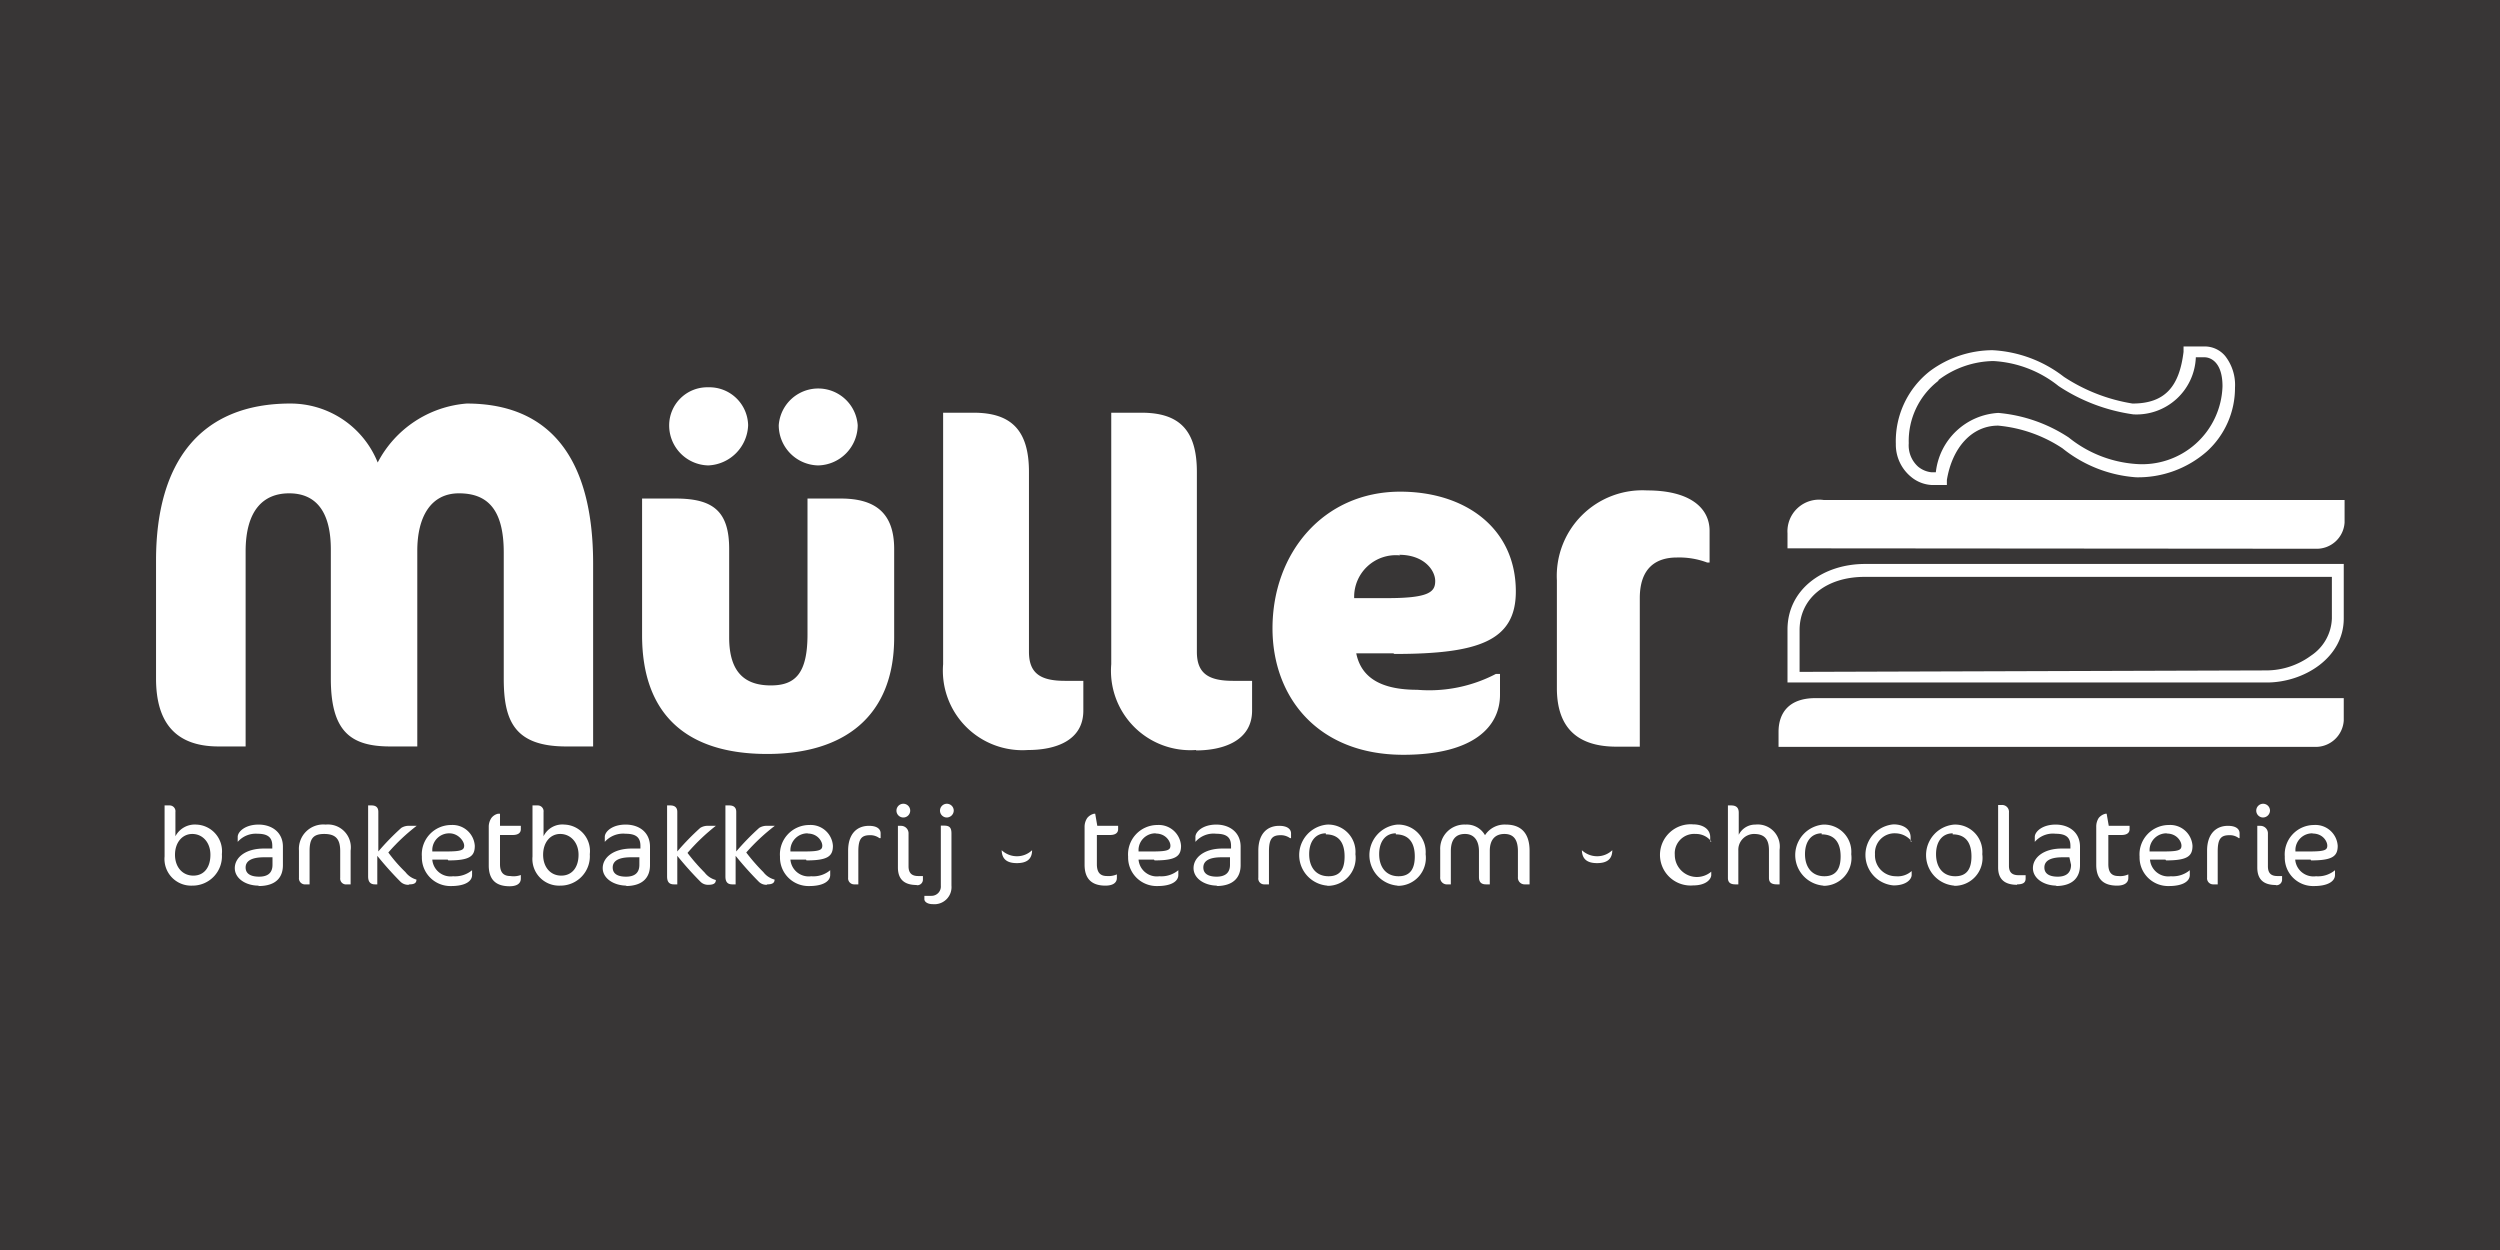 <svg height="60" viewBox="0 0 120 60" width="120" xmlns="http://www.w3.org/2000/svg"><path d="m0 0h120v60h-120z" fill="#383636"/><g fill="#fff"><path d="m93.16 23.28h-.44a1.68 1.68 0 0 1 -1-.4 2 2 0 0 1 -.72-1.57 4.27 4.27 0 0 1 1.64-3.5 5.08 5.08 0 0 1 3-1 6.1 6.1 0 0 1 3.43 1.28 8.41 8.41 0 0 0 3.29 1.28c1.58 0 2.25-.84 2.45-2.48v-.26h1a1.28 1.28 0 0 1 1 .46 2.25 2.25 0 0 1 .47 1.51 4.12 4.12 0 0 1 -1.34 3.06 5 5 0 0 1 -3.41 1.25 6.35 6.35 0 0 1 -3.53-1.39 6.69 6.69 0 0 0 -3.09-1.09c-1.28 0-2.21 1.08-2.46 2.61v.24zm-.12-5a3.65 3.65 0 0 0 -1.42 3 1.37 1.37 0 0 0 .45 1.12 1.2 1.2 0 0 0 .65.27h.2a3.2 3.2 0 0 1 3-2.85 7.31 7.31 0 0 1 3.38 1.18l-.15.25.15-.25a5.78 5.78 0 0 0 3.21 1.27 3.86 3.86 0 0 0 4.17-3.73c0-1.17-.58-1.38-.84-1.39h-.44a2.85 2.85 0 0 1 -3 2.74 8.66 8.66 0 0 1 -3.59-1.36 5.48 5.48 0 0 0 -3.13-1.2 4.48 4.48 0 0 0 -2.63.91"/><path d="m85.37 35.85v-.72c0-.9.49-1.62 1.77-1.62h25.36v1.08a1.35 1.35 0 0 1 -1.4 1.26z"/><path d="m85.8 26.32v-.72a1.52 1.52 0 0 1 1.74-1.6h25v1.08a1.34 1.34 0 0 1 -1.38 1.26z"/><path d="m85.8 32.76v-2.54c0-1.92 1.69-3.14 3.7-3.15h23v2.62c0 1.88-1.9 3.06-3.67 3.07zm23-.58a3.63 3.63 0 0 0 2.13-.71 2.23 2.23 0 0 0 1-1.78v-2h-22.43c-1.81 0-3.12 1-3.12 2.56v2z"/><path d="m27.18 35.83c-2.51 0-3-1.26-3-3.26v-6.05c0-2.08-.79-2.84-2.15-2.84s-2 1.14-2 2.76v9.39h-1.3c-1.91 0-2.85-.73-2.85-3.26v-6.19c0-1.91-.78-2.7-2-2.7s-2.09.79-2.09 2.79v9.36h-1.3c-2.11 0-3-1.2-3-3.26v-5.67c0-4.7 2.11-7.53 6.45-7.53a4.51 4.51 0 0 1 4.19 2.83 5.29 5.29 0 0 1 4.27-2.83c4 0 6.07 2.63 6.07 7.68v8.78z"/><path d="m36.82 36.19c-3.86 0-6-1.89-6-5.7v-6.56h1.61c1.79 0 2.57.6 2.57 2.42v4.25c0 1.75.83 2.3 2 2.3s1.76-.57 1.76-2.45v-6.52h1.6c1.65 0 2.56.69 2.56 2.42v4.25c0 3.81-2.43 5.59-6.09 5.59m-2.83-13.85a1.92 1.92 0 0 1 -1.88-1.93 1.83 1.83 0 0 1 1.88-1.82 1.86 1.86 0 0 1 1.91 1.82 2 2 0 0 1 -1.91 1.93m5.27 0a1.93 1.93 0 0 1 -1.89-1.93 1.9 1.9 0 0 1 3.79 0 1.94 1.94 0 0 1 -1.9 1.93"/><path d="m49.35 36a3.82 3.82 0 0 1 -4.08-4.12v-12.07h1.46c1.79 0 2.66.82 2.66 2.84v8.64c0 1.06.59 1.39 1.73 1.39h.88v1.43c0 1.45-1.35 1.89-2.65 1.89"/><path d="m57.41 36a3.81 3.81 0 0 1 -4.07-4.12v-12.07h1.45c1.8 0 2.66.82 2.66 2.84v8.64c0 1.06.59 1.39 1.74 1.39h.91v1.43c0 1.45-1.39 1.91-2.69 1.91"/><path d="m66.88 31.36h-1.78c.24 1.19 1.22 1.75 2.93 1.75a6.91 6.91 0 0 0 3.77-.76h.2v1c0 1.51-1.24 2.88-4.64 2.88-4.11 0-6.28-2.77-6.28-6.07 0-3.62 2.45-6.56 6.13-6.56 3.12 0 5.55 1.75 5.55 4.79 0 2.38-1.8 3-5.83 3m.28-4.73a2 2 0 0 0 -2.21 2.05h1.6c2 0 2.29-.3 2.29-.82s-.54-1.26-1.73-1.26"/><path d="m81.94 27a3.81 3.81 0 0 0 -1.45-.24c-1 0-1.78.5-1.78 1.95v7.13h-1.12c-1.78 0-2.86-.82-2.86-2.81v-5.18a4.11 4.11 0 0 1 4.33-4.31c2.06 0 3 .84 3 1.94v1.52z"/><path d="m9.23 42.51a1.28 1.28 0 0 1 -1.33-1.4v-2.45h.24a.28.28 0 0 1 .28.32v1.16a1.05 1.05 0 0 1 1-.56 1.28 1.28 0 0 1 1.23 1.42 1.41 1.41 0 0 1 -1.42 1.51m0-2.48c-.48 0-.83.41-.83 1s.36 1 .88 1 .82-.4.82-1-.38-1-.87-1"/><path d="m12.41 42.51c-.61 0-1.14-.34-1.14-.84s.5-.94 1.4-.94h.4v-.13c0-.41-.22-.58-.71-.58a1.15 1.15 0 0 0 -.95.39v-.24c0-.25.36-.59 1-.59s1.17.37 1.17 1.06v.89c0 .57-.32 1-1.17 1m.67-1.38h-.41c-.6 0-.88.18-.88.49s.26.44.65.44.64-.16.64-.57z"/><path d="m16.65 42.45a.28.28 0 0 1 -.32-.31v-1.29c0-.59-.23-.82-.77-.82s-.7.24-.7.82v1.6h-.19a.29.29 0 0 1 -.32-.32v-1.3a1.17 1.17 0 0 1 1.28-1.25 1.1 1.1 0 0 1 1.2 1.25v1.62z"/><path d="m19.61 42.47a.52.52 0 0 1 -.4-.16 16.08 16.08 0 0 1 -1.1-1.23v1.37h-.11c-.22 0-.33-.12-.33-.38v-3.41h.16c.22 0 .33.1.33.31v1.9a12 12 0 0 1 1.1-1.13.67.67 0 0 1 .4-.1h.34a9.26 9.26 0 0 0 -1.36 1.28 7.27 7.27 0 0 0 .82.94 1 1 0 0 0 .53.36c0 .14-.07.23-.34.23"/><path d="m21.49 41.26h-.74a.88.88 0 0 0 1 .8 1.27 1.27 0 0 0 .91-.29v.23c0 .3-.33.53-1 .53a1.37 1.37 0 0 1 -1.41-1.41 1.41 1.41 0 0 1 1.41-1.52 1.07 1.07 0 0 1 1.13 1c0 .5-.24.7-1.27.7m.05-1.3a.81.81 0 0 0 -.82.76v.11h.68c.72 0 .85-.07.85-.28s-.28-.59-.71-.59"/><path d="m24 39.64h1v.16c0 .17-.12.28-.39.28h-.61v1.4c0 .4.17.57.5.57a1 1 0 0 0 .5-.05v.17c0 .24-.19.37-.54.37-.67 0-1-.33-1-1v-1.85a.75.75 0 0 1 .13-.43.55.55 0 0 1 .31-.2h.1z"/><path d="m26.89 42.51a1.28 1.28 0 0 1 -1.33-1.4v-2.45h.25a.28.28 0 0 1 .28.32v1.16a1 1 0 0 1 1-.56 1.27 1.27 0 0 1 1.22 1.42 1.41 1.41 0 0 1 -1.42 1.51m0-2.48c-.48 0-.82.41-.82 1s.35 1 .87 1 .83-.4.83-1-.39-1-.88-1"/><path d="m30.08 42.51c-.61 0-1.15-.34-1.15-.84s.5-.94 1.4-.94h.41v-.13c0-.41-.22-.58-.71-.58a1.18 1.18 0 0 0 -1 .39v-.24c0-.25.35-.59 1-.59s1.17.37 1.17 1.06v.89c0 .57-.33 1-1.17 1m.66-1.38h-.41c-.6 0-.87.18-.87.49s.25.44.64.44.64-.16.64-.57z"/><path d="m34 42.47a.5.5 0 0 1 -.39-.16 16.08 16.08 0 0 1 -1.1-1.23v1.37h-.16c-.23 0-.33-.12-.33-.38v-3.41h.15c.22 0 .34.1.34.31v1.9a12 12 0 0 1 1.1-1.13.66.66 0 0 1 .39-.1h.36a9.64 9.64 0 0 0 -1.36 1.3 9.2 9.2 0 0 0 .82.94 1 1 0 0 0 .54.36c0 .14-.08.23-.35.23"/><path d="m36.8 42.47a.51.51 0 0 1 -.39-.16 16.08 16.08 0 0 1 -1.1-1.23v1.37h-.16c-.23 0-.33-.12-.33-.38v-3.41h.18c.22 0 .34.1.34.31v1.9a12 12 0 0 1 1.1-1.13.66.66 0 0 1 .39-.1h.36a9.64 9.64 0 0 0 -1.37 1.28 9.2 9.2 0 0 0 .82.94 1 1 0 0 0 .54.36c0 .14-.08.23-.35.23"/><path d="m38.69 41.26h-.75a.88.88 0 0 0 1 .8 1.25 1.25 0 0 0 .91-.29v.23c0 .3-.34.53-1 .53a1.37 1.37 0 0 1 -1.41-1.41 1.41 1.41 0 0 1 1.41-1.52 1.07 1.07 0 0 1 1.13 1c0 .5-.25.7-1.27.7m.06-1.3a.82.82 0 0 0 -.83.76v.11h.68c.72 0 .85-.07.85-.28s-.23-.58-.7-.58"/><path d="m42.21 40.23a.72.72 0 0 0 -.46-.14c-.4 0-.55.18-.55.78v1.58h-.2a.29.29 0 0 1 -.29-.32v-1.3c0-.78.4-1.19 1-1.19.41 0 .56.17.56.36v.23z"/><path d="m43.36 39.24a.33.33 0 1 1 0-.66.33.33 0 1 1 0 .66m.64 3.24c-.59 0-.9-.27-.9-.84v-2h.16a.36.36 0 0 1 .35.38v1.56c0 .36.19.47.47.47h.22v.16a.27.27 0 0 1 -.3.28"/><path d="m44.78 43.4c-.27 0-.41-.12-.41-.24v-.16h.32a.45.45 0 0 0 .47-.49v-2.88h.16c.27 0 .35.11.35.38v2.5a.82.82 0 0 1 -.89.89m.65-4.16a.33.33 0 1 1 .35-.33.34.34 0 0 1 -.35.33"/><path d="m48.08 40.81a1.07 1.07 0 0 0 .74.29 1.05 1.05 0 0 0 .72-.29c0 .45-.28.62-.73.62s-.73-.17-.73-.65"/><path d="m52.67 39.64h1v.16c0 .17-.12.28-.39.28h-.63v1.4c0 .4.16.57.49.57a1 1 0 0 0 .47-.08v.17c0 .24-.2.37-.55.37-.66 0-1-.33-1-1v-1.82a.75.75 0 0 1 .13-.43.6.6 0 0 1 .32-.2h.06z"/><path d="m55.39 41.26h-.74a.88.88 0 0 0 1 .8 1.27 1.27 0 0 0 .91-.29v.23c0 .3-.33.53-1 .53a1.37 1.37 0 0 1 -1.41-1.41 1.41 1.41 0 0 1 1.41-1.52 1.07 1.07 0 0 1 1.13 1c0 .5-.25.7-1.27.7m.05-1.3a.81.81 0 0 0 -.82.76v.11h.68c.72 0 .85-.07.85-.28s-.23-.58-.7-.58"/><path d="m58.43 42.51c-.61 0-1.14-.34-1.14-.84s.5-.94 1.39-.94h.41v-.13c0-.41-.22-.58-.71-.58a1.15 1.15 0 0 0 -1 .39v-.24c0-.25.36-.59 1-.59s1.17.37 1.17 1.06v.89c0 .57-.33 1-1.17 1m.66-1.38h-.41c-.6 0-.87.18-.87.49s.26.44.64.44.64-.16.64-.57z"/><path d="m61.92 40.23a.74.74 0 0 0 -.46-.14c-.4 0-.55.18-.55.78v1.58h-.22a.28.28 0 0 1 -.29-.32v-1.3c0-.78.4-1.19 1-1.19.41 0 .57.17.57.36v.23z"/><path d="m63.71 42.51a1.47 1.47 0 0 1 0-2.93 1.31 1.31 0 0 1 1.35 1.42 1.34 1.34 0 0 1 -1.35 1.52m-.07-2.52c-.48 0-.8.37-.8 1s.33 1.06.93 1.06.77-.4.77-.95c0-.7-.31-1.06-.9-1.06"/><path d="m67.08 42.51a1.47 1.47 0 0 1 0-2.93 1.32 1.32 0 0 1 1.35 1.42 1.34 1.34 0 0 1 -1.35 1.52m-.08-2.52c-.48 0-.8.37-.8 1s.34 1.06.93 1.06.78-.4.78-.95c0-.7-.32-1.06-.91-1.06"/><path d="m73.19 42.45a.32.32 0 0 1 -.33-.35v-1.24c0-.6-.24-.83-.65-.83s-.7.24-.7.81v1.61h-.18c-.24 0-.34-.12-.34-.35v-1.24c0-.52-.24-.83-.67-.83s-.68.25-.68.83v1.59h-.16a.32.32 0 0 1 -.35-.35v-1.31a1.16 1.16 0 0 1 1.22-1.21 1 1 0 0 1 .93.51 1.12 1.12 0 0 1 1-.51c.74 0 1.14.42 1.14 1.26v1.61z"/><path d="m75.93 40.81a1.07 1.07 0 0 0 .74.29 1.05 1.05 0 0 0 .72-.29c0 .45-.28.62-.73.62s-.73-.17-.73-.65"/><path d="m82.15 40.4a.92.92 0 0 0 -.76-.37.93.93 0 0 0 -1 1 1.06 1.06 0 0 0 1.75.81v.16c0 .18-.22.5-.87.5a1.47 1.47 0 1 1 0-2.93c.45 0 .82.21.82.62v.2z"/><path d="m85.29 42.45c-.27 0-.38-.1-.38-.31v-1.33c0-.57-.25-.78-.72-.78a.76.76 0 0 0 -.75.8v1.62h-.14c-.25 0-.36-.1-.36-.31v-3.48h.15c.23 0 .37.09.37.35v1.06a.88.88 0 0 1 .8-.49 1.06 1.06 0 0 1 1.16 1.21v1.66z"/><path d="m87.52 42.51a1.47 1.47 0 0 1 0-2.93 1.31 1.31 0 0 1 1.34 1.42 1.34 1.34 0 0 1 -1.34 1.52m-.08-2.52c-.48 0-.8.37-.8 1s.34 1.06.93 1.06.78-.4.78-.95c0-.7-.32-1.06-.91-1.06"/><path d="m91.77 40.4a1 1 0 0 0 -.77-.4.94.94 0 0 0 -1 1 1 1 0 0 0 1 1.06 1 1 0 0 0 .76-.25v.19c0 .18-.22.5-.87.5a1.47 1.47 0 0 1 0-2.93c.45 0 .82.21.82.62v.2z"/><path d="m93.8 42.51a1.47 1.47 0 0 1 0-2.93 1.31 1.31 0 0 1 1.35 1.42 1.34 1.34 0 0 1 -1.35 1.52m-.07-2.52c-.48 0-.8.37-.8 1s.33 1.06.92 1.06.78-.4.78-.95c0-.7-.31-1.06-.9-1.06"/><path d="m96.82 42.47c-.59 0-.91-.26-.91-.83v-3h.16a.33.33 0 0 1 .36.36v2.56c0 .35.19.45.47.45h.33v.16c0 .2-.13.28-.41.28"/><path d="m98.72 42.51c-.61 0-1.14-.34-1.14-.84s.5-.94 1.39-.94h.41v-.13c0-.41-.22-.58-.71-.58a1.15 1.15 0 0 0 -1 .39v-.24c0-.25.36-.59 1-.59s1.17.37 1.17 1.06v.89c0 .57-.33 1-1.17 1m.66-1.38h-.33c-.6 0-.87.18-.87.49s.26.44.64.44.64-.16.64-.57z"/><path d="m101.22 39.64h1v.16c0 .17-.12.28-.39.28h-.63v1.4c0 .4.16.57.49.57a.92.92 0 0 0 .47-.08v.17c0 .24-.2.37-.54.37-.67 0-1-.33-1-1v-1.82a.75.75 0 0 1 .12-.43.6.6 0 0 1 .32-.2h.06z"/><path d="m103.94 41.26h-.74a.88.88 0 0 0 1 .8 1.27 1.27 0 0 0 .91-.29v.23c0 .3-.33.53-1 .53a1.37 1.37 0 0 1 -1.41-1.41 1.41 1.41 0 0 1 1.41-1.52 1.07 1.07 0 0 1 1.13 1c0 .5-.25.7-1.27.7m.03-1.3a.81.81 0 0 0 -.82.76v.11h.68c.73 0 .85-.07.85-.28s-.23-.58-.7-.58"/><path d="m107.46 40.23a.7.7 0 0 0 -.46-.14c-.4 0-.55.18-.55.78v1.58h-.22a.29.29 0 0 1 -.29-.32v-1.3c0-.78.41-1.19 1-1.19.41 0 .56.17.56.36v.23z"/><path d="m108.61 39.24a.33.33 0 1 1 .35-.33.34.34 0 0 1 -.35.33m.63 3.24c-.59 0-.89-.27-.89-.84v-2h.15a.36.36 0 0 1 .36.38v1.56c0 .36.18.47.46.47h.22v.16a.27.27 0 0 1 -.3.28"/><path d="m110.91 41.26h-.74a.88.88 0 0 0 1 .8 1.27 1.27 0 0 0 .91-.29v.23c0 .3-.34.53-1 .53a1.36 1.36 0 0 1 -1.41-1.41 1.41 1.41 0 0 1 1.4-1.52 1.07 1.07 0 0 1 1.14 1c0 .5-.25.7-1.28.7m.07-1.3a.81.81 0 0 0 -.82.76v.11h.68c.73 0 .85-.07.85-.28s-.22-.58-.7-.58"/></g></svg>